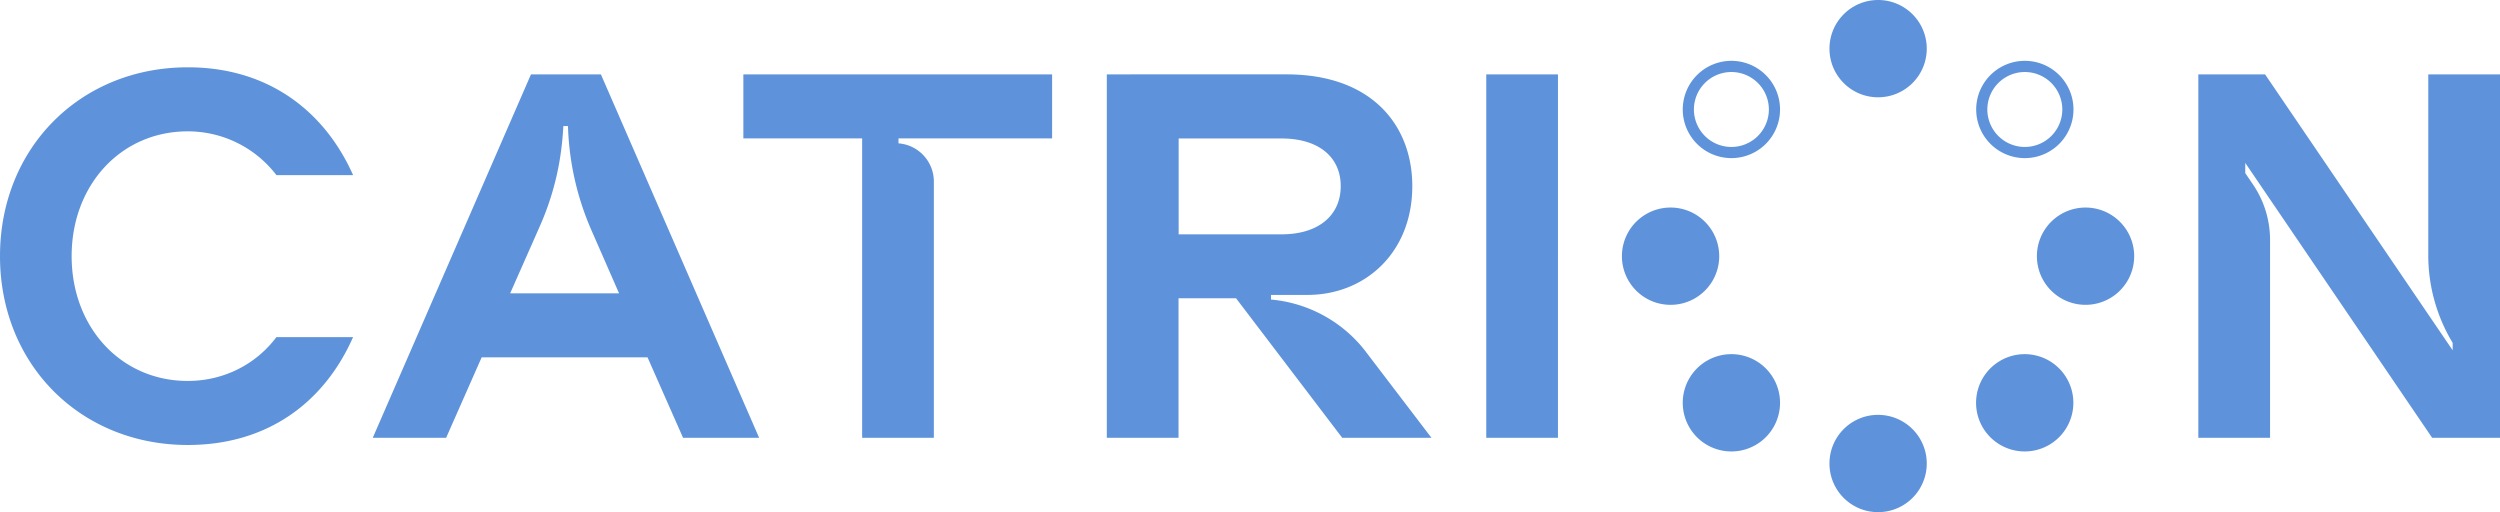 <svg xmlns="http://www.w3.org/2000/svg" xmlns:xlink="http://www.w3.org/1999/xlink" width="166" height="34" fill="none" xmlns:v="https://vecta.io/nano"><g fill="#5e93db"><path d="M23.445 11.627h-5.091a7.4 7.4 0 0 0-5.89-2.905c-4.433 0-7.707 3.564-7.707 8.286s3.27 8.286 7.707 8.286c2.471 0 4.582-1.163 5.89-2.91h5.091c-1.927 4.363-5.706 7.163-10.976 7.163C5.346 29.547 0 24.205 0 17.008S5.346 4.469 12.469 4.469c5.271 0 9.05 2.835 10.977 7.158zm80.004-6.689h-4.761v24.134h4.761V4.938zM78.263 15.554V9.195h6.833c2.471 0 3.928 1.238 3.928 3.164s-1.453 3.2-3.928 3.2h-6.833v-.004zm12.438 7.812a8.93 8.93 0 0 0-6.307-3.476v-.307h2.418c3.832 0 6.965-2.805 6.965-7.228 0-3.963-2.616-7.417-8.361-7.417H73.492v24.134h4.762v-9.269h3.818l7.053 9.269h5.925l-4.354-5.71.004.004zm-56.827-3.888l1.966-4.446c1.273-2.875 1.488-5.284 1.567-6.662h.307c.07 2.379.597 4.718 1.549 6.899l1.843 4.209h-7.233zm6.035-14.54h-4.652L24.75 29.072h4.872l2.361-5.346h11.012l2.361 5.346h5.051L39.9 4.938h.009zm9.45 0V9.19h7.887v19.881h4.762V12.056c0-1.33-1.023-2.436-2.348-2.537V9.19h10.2V4.938h-20.5zm72.118-1.708a3.23 3.23 0 1 1 3.23 3.23c-1.787 0-3.23-1.444-3.23-3.23z"/><use xlink:href="#B"/><use xlink:href="#B" x="19.484"/><path d="M114.156 17.011a3.23 3.23 0 1 1-6.461 0 3.23 3.23 0 1 1 6.461 0zm4.039 9.735a3.23 3.23 0 1 1-6.461 0 3.23 3.23 0 1 1 6.461 0zm9.742 4.031a3.23 3.23 0 0 1-3.23 3.23c-1.787 0-3.23-1.444-3.23-3.23s1.443-3.23 3.23-3.23a3.23 3.23 0 0 1 3.23 3.23zm9.734-4.031a3.23 3.23 0 1 1-6.46 0 3.23 3.23 0 1 1 6.46 0zm4.039-9.735a3.23 3.23 0 1 1-6.46 0 3.23 3.23 0 1 1 6.46 0zm24.289-12.073h-4.762V16.95c0 2.054.562 4.064 1.62 5.815v.496L150.401 4.938h-4.432v24.134h4.762V15.927c0-1.312-.395-2.594-1.133-3.678l-.513-.755v-.676l12.411 18.253h4.508V4.938h-.005z"/></g><defs ><path id="B" d="M114.965 9.758a2.49 2.49 0 0 1-2.489-2.488 2.49 2.49 0 0 1 2.489-2.488 2.49 2.49 0 0 1 2.488 2.488 2.49 2.49 0 0 1-2.488 2.488zm0-5.719a3.23 3.23 0 1 0 0 6.46 3.23 3.23 0 1 0 0-6.46z"/></defs></svg>